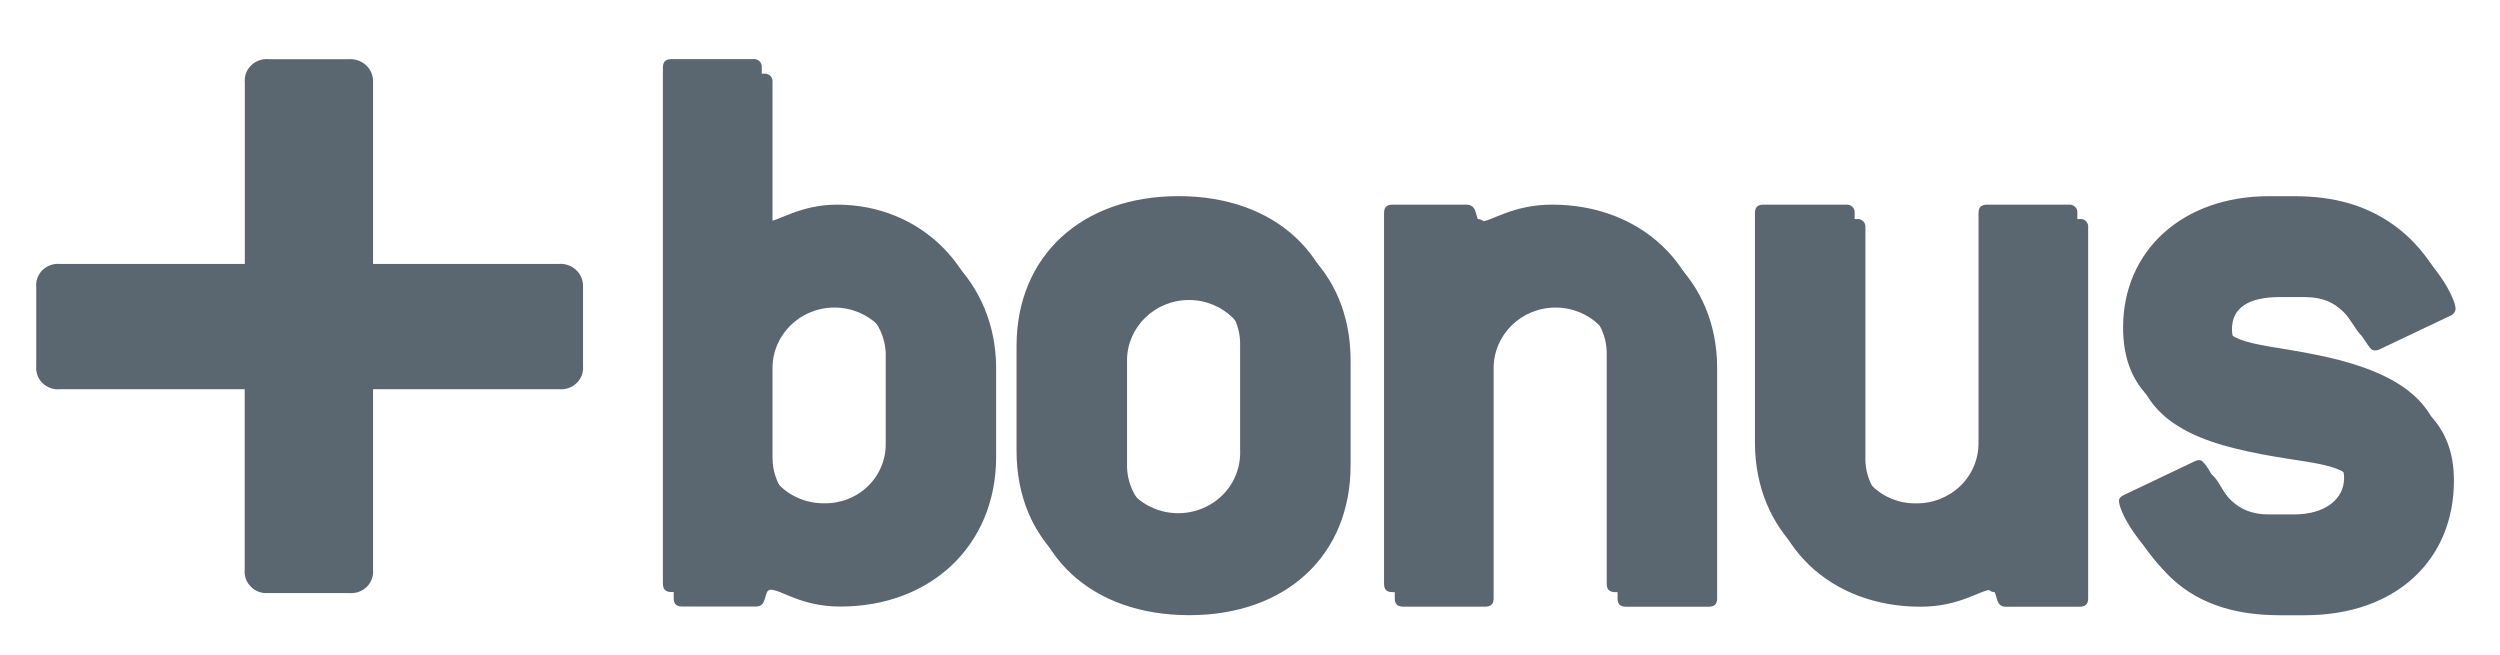<svg width="42" height="11" viewBox="0 0 42 11" fill="none" xmlns="http://www.w3.org/2000/svg">
<g clip-path="url(#clip0)">
<path d="M9.395 4.434H6.267V1.386C6.27 1.333 6.262 1.281 6.243 1.232C6.223 1.183 6.194 1.139 6.156 1.102C6.118 1.065 6.072 1.036 6.022 1.018C5.972 0.999 5.919 0.991 5.865 0.994H4.514C4.46 0.989 4.406 0.996 4.355 1.014C4.304 1.032 4.257 1.061 4.219 1.098C4.181 1.135 4.151 1.18 4.133 1.23C4.115 1.28 4.108 1.333 4.113 1.386V4.434H1.009C0.955 4.429 0.9 4.436 0.849 4.454C0.799 4.472 0.752 4.501 0.713 4.538C0.675 4.576 0.646 4.621 0.628 4.671C0.61 4.721 0.603 4.774 0.609 4.827V6.149C0.604 6.201 0.61 6.255 0.629 6.304C0.647 6.354 0.676 6.399 0.714 6.436C0.792 6.511 0.899 6.549 1.008 6.539H4.111V9.572C4.106 9.625 4.113 9.678 4.131 9.728C4.149 9.777 4.179 9.822 4.217 9.859C4.295 9.936 4.402 9.974 4.512 9.963H5.866C5.975 9.974 6.083 9.935 6.161 9.86C6.199 9.823 6.228 9.778 6.247 9.728C6.265 9.679 6.272 9.625 6.267 9.573V6.548V6.539H9.394C9.503 6.548 9.611 6.511 9.688 6.435C9.727 6.398 9.756 6.353 9.774 6.304C9.793 6.254 9.8 6.201 9.795 6.148V4.826C9.798 4.773 9.79 4.721 9.771 4.672C9.752 4.623 9.723 4.578 9.685 4.542C9.647 4.504 9.601 4.475 9.551 4.457C9.501 4.438 9.447 4.43 9.394 4.433L9.395 4.434ZM16.735 7.676V6.184C16.735 4.748 15.643 3.681 14.245 3.681C13.619 3.681 13.255 3.966 13.081 3.966C13.022 3.966 12.978 3.909 12.978 3.81V1.38C12.981 1.361 12.979 1.341 12.972 1.323C12.966 1.304 12.955 1.288 12.941 1.274C12.927 1.26 12.91 1.25 12.891 1.244C12.872 1.237 12.852 1.235 12.833 1.238H11.465C11.362 1.238 11.318 1.28 11.318 1.38V10.049C11.318 10.147 11.363 10.19 11.465 10.19H12.702C12.906 10.19 12.819 9.907 12.949 9.907C13.125 9.907 13.459 10.19 14.114 10.19C15.628 10.193 16.735 9.169 16.735 7.676ZM15.061 7.676C15.066 7.811 15.042 7.946 14.992 8.072C14.941 8.197 14.866 8.311 14.769 8.406C14.574 8.599 14.305 8.706 14.026 8.7C13.749 8.704 13.48 8.598 13.281 8.404C13.184 8.31 13.107 8.197 13.055 8.072C13.002 7.946 12.977 7.812 12.978 7.676V6.184C12.978 5.622 13.444 5.167 14.019 5.167C14.595 5.167 15.06 5.622 15.06 6.184V7.676L15.061 7.676ZM22.69 7.819V6.056C22.69 4.55 21.612 3.541 19.979 3.541C18.334 3.541 17.256 4.55 17.256 6.057V7.819C17.256 9.326 18.334 10.335 19.979 10.335C21.612 10.335 22.69 9.326 22.69 7.819ZM21.015 7.819C21.015 8.38 20.549 8.834 19.974 8.834C19.4 8.834 18.934 8.38 18.934 7.819V6.056C18.934 5.496 19.4 5.04 19.975 5.04C20.549 5.04 21.015 5.496 21.015 6.056V7.819ZM28.703 10.193H27.32C27.218 10.193 27.175 10.15 27.175 10.052V6.184C27.175 5.622 26.709 5.167 26.134 5.167C25.559 5.167 25.093 5.622 25.093 6.184V10.051C25.093 10.149 25.048 10.192 24.947 10.192H23.579C23.476 10.192 23.432 10.149 23.432 10.051V3.822C23.432 3.723 23.476 3.68 23.579 3.68H24.816C25.035 3.68 24.947 3.965 25.064 3.965C25.239 3.965 25.587 3.68 26.257 3.68C27.742 3.68 28.848 4.704 28.848 6.182V10.052C28.848 10.15 28.805 10.193 28.703 10.193ZM34.936 10.193H33.695C33.491 10.193 33.578 9.909 33.447 9.909C33.273 9.909 32.922 10.193 32.267 10.193C30.753 10.193 29.661 9.169 29.661 7.676V3.822C29.661 3.723 29.706 3.68 29.807 3.68H31.19C31.21 3.677 31.23 3.679 31.249 3.685C31.268 3.691 31.286 3.702 31.3 3.716C31.315 3.729 31.326 3.746 31.332 3.765C31.339 3.783 31.341 3.803 31.339 3.822V7.676C31.334 7.811 31.358 7.945 31.408 8.07C31.457 8.195 31.532 8.308 31.628 8.403C31.822 8.597 32.089 8.704 32.367 8.7C32.505 8.702 32.641 8.677 32.769 8.626C32.897 8.576 33.014 8.5 33.112 8.404C33.31 8.212 33.419 7.949 33.416 7.676V3.822C33.416 3.723 33.461 3.68 33.562 3.68H34.931C34.972 3.674 35.013 3.686 35.043 3.714C35.057 3.728 35.068 3.745 35.075 3.764C35.082 3.783 35.084 3.803 35.081 3.823V10.052C35.081 10.15 35.036 10.193 34.935 10.193H34.936ZM40.395 4.024C40.933 4.407 41.254 5.018 41.254 5.189C41.252 5.214 41.243 5.238 41.228 5.259C41.212 5.279 41.192 5.294 41.168 5.303L39.973 5.871C39.951 5.882 39.926 5.888 39.901 5.887C39.841 5.887 39.828 5.857 39.784 5.801C39.477 5.36 39.316 4.991 38.721 4.991H38.298C37.774 4.991 37.497 5.173 37.497 5.53C37.497 6.113 38.298 5.986 39.493 6.297C40.671 6.612 41.226 7.137 41.226 8.075C41.226 9.411 40.249 10.336 38.721 10.336H38.298C37.483 10.336 36.857 10.107 36.406 9.64C35.954 9.171 35.78 8.786 35.78 8.658C35.78 8.615 35.808 8.587 35.867 8.558L37.06 7.99C37.082 7.978 37.108 7.973 37.133 7.975C37.176 7.975 37.206 8.017 37.249 8.075C37.539 8.544 37.729 8.885 38.297 8.885H38.72C39.244 8.885 39.561 8.63 39.561 8.274C39.561 7.706 38.746 7.833 37.553 7.535C36.387 7.25 35.849 6.714 35.849 5.744C35.849 4.45 36.853 3.54 38.295 3.54H38.717C39.404 3.54 39.944 3.697 40.395 4.024Z" fill="#5A6670"/>
<path d="M16.554 7.433V5.939C16.554 4.504 15.462 3.438 14.065 3.438C13.439 3.438 13.075 3.721 12.899 3.721C12.841 3.721 12.798 3.665 12.798 3.566V1.135C12.8 1.116 12.798 1.096 12.791 1.078C12.785 1.059 12.774 1.043 12.76 1.029C12.745 1.015 12.728 1.005 12.71 0.999C12.691 0.992 12.671 0.99 12.651 0.993H11.283C11.182 0.993 11.137 1.035 11.137 1.135V9.804C11.137 9.904 11.182 9.946 11.283 9.946H12.521C12.725 9.946 12.638 9.662 12.77 9.662C12.942 9.662 13.278 9.946 13.934 9.946C15.447 9.948 16.554 8.925 16.554 7.433ZM14.88 7.433C14.884 7.568 14.861 7.702 14.81 7.827C14.76 7.953 14.684 8.066 14.588 8.161C14.392 8.355 14.123 8.461 13.845 8.455C13.568 8.459 13.3 8.353 13.101 8.159C13.004 8.065 12.927 7.952 12.875 7.827C12.823 7.702 12.796 7.568 12.798 7.433V5.939C12.815 5.39 13.276 4.953 13.839 4.953C14.402 4.953 14.863 5.39 14.88 5.939V7.433ZM22.509 7.575V5.812C22.509 4.305 21.432 3.295 19.799 3.295C18.166 3.295 17.078 4.306 17.078 5.812V7.574C17.078 9.082 18.156 10.091 19.801 10.091C21.446 10.091 22.509 9.082 22.509 7.574V7.575ZM20.835 7.575C20.84 7.758 20.795 7.939 20.705 8.099C20.615 8.258 20.483 8.39 20.324 8.481C20.163 8.573 19.98 8.622 19.794 8.622C19.608 8.622 19.425 8.573 19.264 8.481C19.105 8.39 18.973 8.258 18.883 8.099C18.793 7.939 18.748 7.758 18.753 7.575V5.812C18.748 5.629 18.793 5.448 18.883 5.288C18.973 5.129 19.105 4.996 19.264 4.906C19.425 4.813 19.608 4.765 19.794 4.765C19.98 4.765 20.162 4.813 20.323 4.906C20.65 5.094 20.846 5.442 20.834 5.812V7.574L20.835 7.575ZM28.522 9.948H27.14C27.038 9.948 26.993 9.906 26.993 9.806V5.939C26.993 5.379 26.527 4.924 25.953 4.924C25.378 4.924 24.912 5.379 24.912 5.939V9.806C24.912 9.906 24.867 9.948 24.765 9.948H23.397C23.295 9.948 23.252 9.906 23.252 9.806V3.58C23.252 3.48 23.296 3.438 23.397 3.438H24.635C24.853 3.438 24.766 3.721 24.883 3.721C25.057 3.721 25.407 3.438 26.077 3.438C27.561 3.438 28.669 4.46 28.669 5.939V9.806C28.669 9.906 28.624 9.948 28.522 9.948ZM34.753 9.948H33.516C33.312 9.948 33.4 9.664 33.269 9.664C33.094 9.664 32.746 9.948 32.09 9.948C30.575 9.948 29.483 8.925 29.483 7.432V3.581C29.483 3.481 29.527 3.438 29.629 3.438H31.012C31.031 3.436 31.051 3.438 31.07 3.444C31.089 3.45 31.106 3.461 31.12 3.475C31.134 3.488 31.145 3.505 31.152 3.523C31.158 3.542 31.16 3.561 31.158 3.581V7.433C31.148 7.705 31.254 7.968 31.449 8.161C31.645 8.355 31.913 8.462 32.191 8.456C32.469 8.46 32.737 8.354 32.937 8.161C33.134 7.968 33.243 7.705 33.239 7.433V3.581C33.239 3.481 33.284 3.438 33.386 3.438H34.753C34.773 3.436 34.793 3.438 34.812 3.444C34.83 3.45 34.847 3.461 34.862 3.475C34.876 3.488 34.887 3.505 34.893 3.523C34.9 3.542 34.902 3.561 34.899 3.581V9.807C34.899 9.906 34.856 9.949 34.753 9.949V9.948ZM40.213 3.779C40.754 4.162 41.074 4.773 41.074 4.944C41.071 4.97 41.062 4.994 41.046 5.014C41.031 5.035 41.01 5.05 40.986 5.059L39.792 5.626C39.769 5.637 39.744 5.642 39.719 5.641C39.661 5.641 39.646 5.612 39.602 5.555C39.297 5.115 39.135 4.746 38.539 4.746H38.117C37.593 4.746 37.317 4.928 37.317 5.286C37.317 5.868 38.117 5.743 39.312 6.052C40.491 6.365 41.044 6.892 41.044 7.83C41.044 9.166 40.069 10.091 38.54 10.091H38.117C37.302 10.091 36.676 9.863 36.225 9.395C35.773 8.938 35.599 8.541 35.599 8.412C35.599 8.371 35.628 8.341 35.685 8.314L36.879 7.746C36.902 7.734 36.928 7.729 36.953 7.731C36.996 7.731 37.024 7.774 37.07 7.831C37.36 8.301 37.551 8.642 38.117 8.642H38.539C39.064 8.642 39.381 8.385 39.381 8.03C39.381 7.462 38.566 7.59 37.371 7.291C36.208 7.007 35.668 6.47 35.668 5.5C35.668 4.207 36.673 3.296 38.115 3.296H38.537C39.225 3.295 39.761 3.456 40.213 3.779Z" fill="#5A6670"/>
</g>
<defs>
<clipPath id="clip0">
<rect width="41.515" height="10.219" fill="white" transform="translate(0.254 0.454)"/>
</clipPath>
</defs>
</svg>
